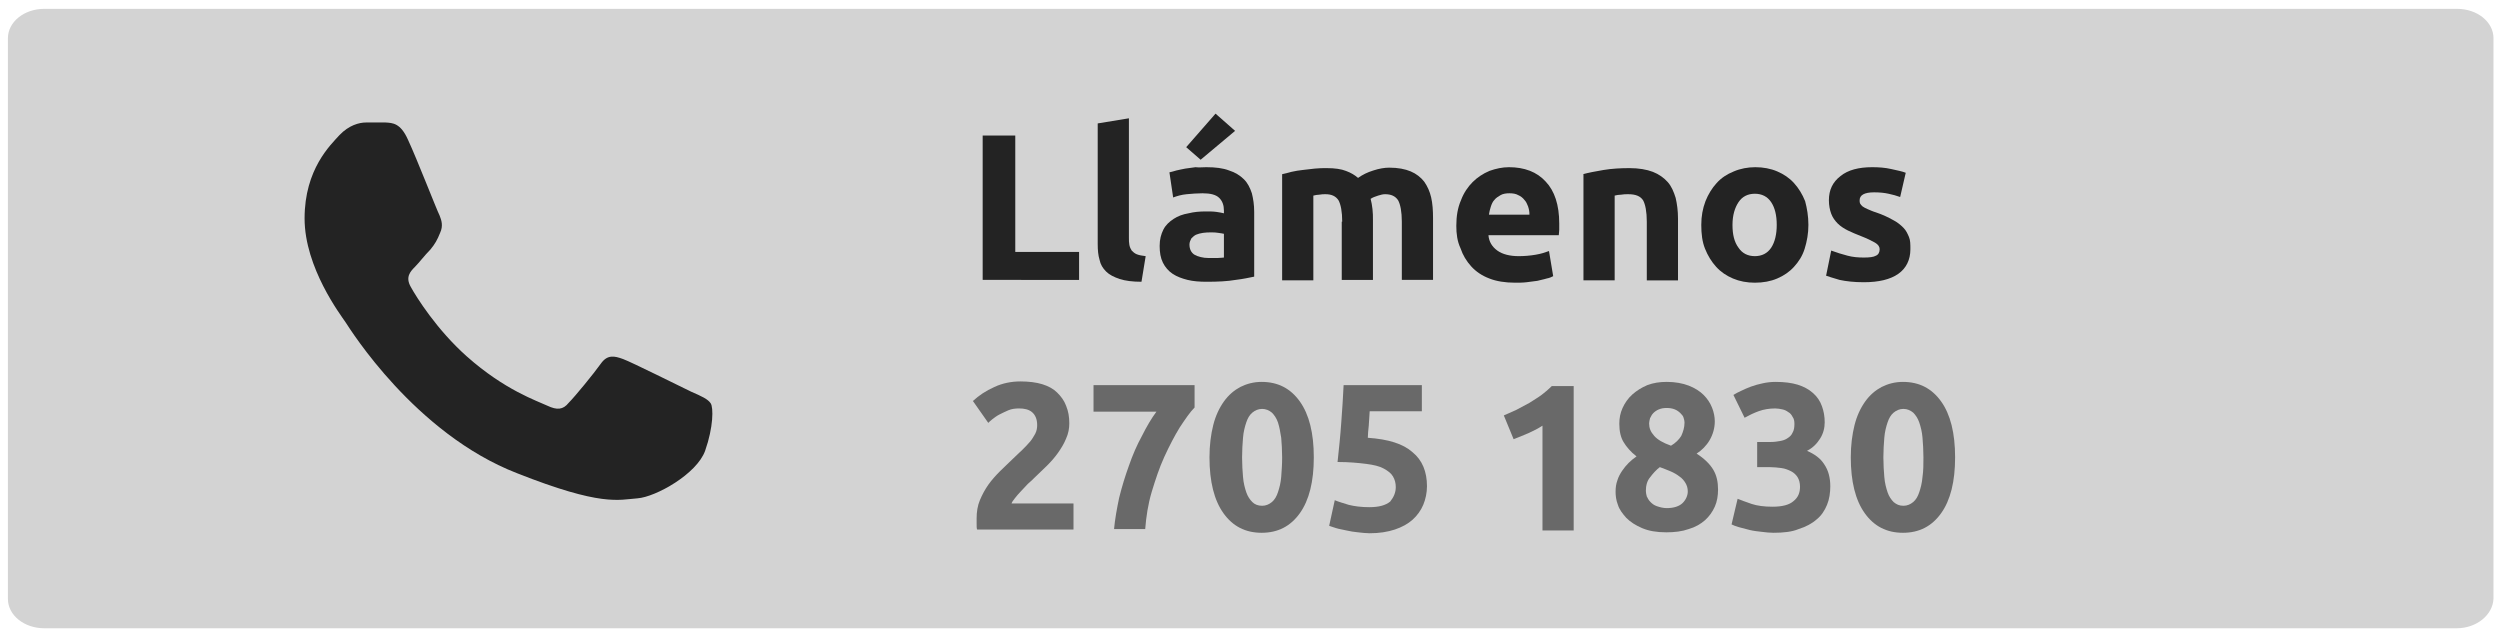 <?xml version="1.0" encoding="utf-8"?>
<!-- Generator: Adobe Illustrator 25.2.1, SVG Export Plug-In . SVG Version: 6.00 Build 0)  -->
<svg version="1.1" id="Capa_1" xmlns="http://www.w3.org/2000/svg" xmlns:xlink="http://www.w3.org/1999/xlink" x="0px" y="0px"
	 viewBox="0 0 536.8 135.5" style="enable-background:new 0 0 536.8 135.5;" xml:space="preserve">
<style type="text/css">
	.st0{fill:#D3D3D3;}
	.st1{fill:#232323;}
	.st2{opacity:0.6;fill:#232323;}
	.st3{fill-rule:evenodd;clip-rule:evenodd;fill:#232323;}
</style>
<path class="st0" d="M527.5,134.9H9.5c-4.3,0-7.8-2.8-7.8-6.3V8.2c0-3.5,3.5-6.3,7.8-6.3h518.1c4.3,0,7.8,2.8,7.8,6.3v120.3
	C535.3,132,531.8,134.9,527.5,134.9z"/>
<path class="st1" d="M231.7,54.1v6H211v-31h7v25H231.7z"/>
<path class="st1" d="M245.1,60.5c-1.9,0-3.5-0.2-4.7-0.6c-1.2-0.4-2.2-0.9-2.9-1.6c-0.7-0.7-1.2-1.5-1.4-2.5c-0.3-1-0.4-2.1-0.4-3.4
	V26.5l6.7-1.1V51c0,0.6,0,1.1,0.1,1.6c0.1,0.5,0.3,0.9,0.5,1.2c0.3,0.3,0.6,0.6,1.1,0.8c0.5,0.2,1.1,0.3,1.9,0.4L245.1,60.5z"/>
<path class="st1" d="M259,35.9c2,0,3.6,0.2,4.9,0.7c1.3,0.4,2.4,1.1,3.2,1.9c0.8,0.8,1.3,1.8,1.7,3c0.3,1.2,0.5,2.5,0.5,4v13.9
	c-1,0.2-2.3,0.5-4,0.7c-1.7,0.3-3.8,0.4-6.2,0.4c-1.5,0-2.9-0.1-4.1-0.4c-1.2-0.3-2.3-0.7-3.2-1.3c-0.9-0.6-1.6-1.4-2.1-2.4
	c-0.5-1-0.7-2.2-0.7-3.6c0-1.4,0.3-2.5,0.8-3.5s1.3-1.7,2.2-2.3c0.9-0.6,2-1,3.2-1.2c1.2-0.3,2.4-0.4,3.7-0.4c0.9,0,1.6,0,2.3,0.1
	c0.7,0.1,1.2,0.2,1.6,0.3v-0.6c0-1.1-0.3-2-1-2.7c-0.7-0.7-1.9-1-3.6-1c-1.1,0-2.3,0.1-3.4,0.2s-2.1,0.4-2.9,0.7l-0.8-5.4
	c0.4-0.1,0.9-0.2,1.5-0.4c0.6-0.1,1.2-0.3,1.9-0.4c0.7-0.1,1.4-0.2,2.2-0.3C257.5,36,258.2,35.9,259,35.9z M265.2,28.1l-7.4,6.2
	l-3.1-2.7l6.3-7.2L265.2,28.1z M259.5,55.4c0.7,0,1.3,0,1.9,0c0.6,0,1.1-0.1,1.4-0.1v-5.1c-0.3-0.1-0.7-0.1-1.2-0.2
	c-0.5-0.1-1-0.1-1.5-0.1c-0.6,0-1.2,0-1.8,0.1c-0.6,0.1-1,0.2-1.5,0.4c-0.4,0.2-0.7,0.5-1,0.8c-0.2,0.4-0.4,0.8-0.4,1.3
	c0,1,0.4,1.8,1.1,2.2S258.3,55.4,259.5,55.4z"/>
<path class="st1" d="M288.2,47.6c0-2.1-0.3-3.7-0.8-4.6c-0.6-0.9-1.5-1.3-2.8-1.3c-0.4,0-0.8,0-1.3,0.1c-0.4,0-0.9,0.1-1.3,0.2v18.2
	h-6.7V37.4c0.6-0.1,1.2-0.3,2-0.5c0.8-0.2,1.6-0.3,2.4-0.4c0.8-0.1,1.7-0.2,2.6-0.3c0.9-0.1,1.8-0.1,2.6-0.1c1.7,0,3.1,0.2,4.1,0.6
	c1.1,0.4,1.9,0.9,2.6,1.5c1-0.7,2-1.2,3.3-1.6c1.2-0.4,2.4-0.6,3.4-0.6c1.9,0,3.4,0.3,4.6,0.8s2.2,1.3,2.9,2.2
	c0.7,1,1.2,2.1,1.5,3.4c0.3,1.3,0.4,2.8,0.4,4.4v13.3h-6.7V47.6c0-2.1-0.3-3.7-0.8-4.6c-0.6-0.9-1.5-1.3-2.8-1.3
	c-0.4,0-0.9,0.1-1.5,0.3c-0.6,0.2-1.2,0.4-1.6,0.7c0.2,0.7,0.3,1.4,0.4,2.2c0.1,0.8,0.1,1.6,0.1,2.4v12.8h-6.7V47.6z"/>
<path class="st1" d="M312.7,48.5c0-2.1,0.3-3.9,1-5.5c0.6-1.6,1.5-2.9,2.5-3.9c1-1,2.2-1.8,3.6-2.4c1.4-0.5,2.8-0.8,4.2-0.8
	c3.3,0,6,1,7.9,3.1c1.9,2,2.9,5,2.9,9c0,0.4,0,0.8,0,1.3c0,0.5-0.1,0.9-0.1,1.2h-15.1c0.1,1.4,0.8,2.5,1.9,3.3s2.7,1.2,4.6,1.2
	c1.2,0,2.4-0.1,3.6-0.3s2.1-0.5,2.9-0.8l0.9,5.4c-0.4,0.2-0.8,0.4-1.4,0.5c-0.6,0.2-1.3,0.3-2,0.5c-0.7,0.1-1.5,0.2-2.3,0.3
	c-0.8,0.1-1.7,0.1-2.5,0.1c-2.1,0-4-0.3-5.5-0.9c-1.6-0.6-2.9-1.5-3.9-2.6s-1.8-2.4-2.3-3.9C312.9,51.8,312.7,50.2,312.7,48.5z
	 M328.4,46c0-0.6-0.1-1.1-0.3-1.7c-0.2-0.5-0.4-1-0.8-1.4c-0.3-0.4-0.8-0.8-1.3-1c-0.5-0.3-1.2-0.4-1.9-0.4c-0.7,0-1.4,0.1-1.9,0.4
	c-0.5,0.3-1,0.6-1.3,1c-0.4,0.4-0.6,0.9-0.8,1.5c-0.2,0.6-0.3,1.1-0.4,1.7H328.4z"/>
<path class="st1" d="M339.9,37.4c1.1-0.3,2.6-0.6,4.4-0.9c1.8-0.3,3.7-0.4,5.6-0.4c2,0,3.7,0.3,5,0.8s2.4,1.3,3.2,2.2
	s1.3,2.1,1.7,3.4c0.3,1.3,0.5,2.8,0.5,4.4v13.3h-6.7V47.6c0-2.1-0.3-3.7-0.8-4.6c-0.6-0.9-1.6-1.3-3.2-1.3c-0.5,0-1,0-1.5,0.1
	c-0.5,0-1,0.1-1.4,0.2v18.2h-6.7V37.4z"/>
<path class="st1" d="M388.3,48.3c0,1.8-0.3,3.5-0.8,5.1s-1.3,2.8-2.3,3.9c-1,1.1-2.2,1.9-3.6,2.5c-1.4,0.6-3,0.9-4.8,0.9
	c-1.7,0-3.3-0.3-4.7-0.9c-1.4-0.6-2.6-1.4-3.6-2.5c-1-1.1-1.8-2.4-2.4-3.9s-0.8-3.2-0.8-5.1s0.3-3.5,0.9-5.1
	c0.6-1.5,1.4-2.8,2.4-3.9s2.2-1.9,3.7-2.5c1.4-0.6,3-0.9,4.6-0.9c1.7,0,3.3,0.3,4.7,0.9c1.4,0.6,2.6,1.4,3.6,2.5s1.8,2.4,2.4,3.9
	C388,44.7,388.3,46.4,388.3,48.3z M381.5,48.3c0-2.1-0.4-3.7-1.2-4.9c-0.8-1.2-2-1.8-3.5-1.8s-2.7,0.6-3.5,1.8s-1.3,2.8-1.3,4.9
	s0.4,3.7,1.3,4.9c0.8,1.2,2,1.8,3.5,1.8s2.7-0.6,3.5-1.8C381.1,52,381.5,50.3,381.5,48.3z"/>
<path class="st1" d="M400.2,55.3c1.2,0,2.1-0.1,2.6-0.4c0.5-0.2,0.8-0.7,0.8-1.4c0-0.5-0.3-1-1-1.4c-0.7-0.4-1.7-0.9-3-1.4
	c-1-0.4-2-0.8-2.8-1.2c-0.8-0.4-1.6-0.9-2.2-1.5c-0.6-0.6-1.1-1.3-1.4-2.1c-0.3-0.8-0.5-1.8-0.5-2.9c0-2.2,0.8-3.9,2.5-5.2
	c1.6-1.3,3.9-1.9,6.8-1.9c1.4,0,2.8,0.1,4.1,0.4c1.3,0.3,2.4,0.5,3.1,0.8l-1.2,5.2c-0.8-0.3-1.6-0.5-2.5-0.7
	c-0.9-0.2-1.9-0.3-3.1-0.3c-2.1,0-3.1,0.6-3.1,1.7c0,0.3,0,0.5,0.1,0.7c0.1,0.2,0.3,0.4,0.5,0.6c0.3,0.2,0.6,0.4,1.1,0.6
	c0.5,0.2,1.1,0.5,1.8,0.7c1.5,0.5,2.7,1.1,3.6,1.6c1,0.5,1.7,1.1,2.3,1.7s0.9,1.3,1.2,2s0.3,1.6,0.3,2.6c0,2.3-0.9,4.1-2.6,5.3
	c-1.7,1.2-4.2,1.8-7.4,1.8c-2.1,0-3.8-0.2-5.2-0.5c-1.4-0.4-2.3-0.7-2.9-0.9l1.1-5.4c1.1,0.4,2.3,0.8,3.5,1.1
	C397.8,55.2,399,55.3,400.2,55.3z"/>
<path class="st2" d="M229.6,90.9c0,1.1-0.2,2.2-0.7,3.3c-0.4,1-1,2-1.7,3c-0.7,1-1.5,1.9-2.4,2.8s-1.8,1.7-2.6,2.5
	c-0.4,0.4-0.9,0.9-1.5,1.4c-0.5,0.5-1,1.1-1.5,1.6c-0.5,0.5-0.9,1-1.3,1.5s-0.6,0.8-0.7,1.1h13.3v5.6h-20.7
	c-0.1-0.3-0.1-0.7-0.1-1.3s0-0.9,0-1.1c0-1.4,0.2-2.7,0.7-3.9s1.1-2.3,1.8-3.3c0.7-1,1.6-2,2.5-2.9c0.9-0.9,1.9-1.8,2.8-2.7
	c0.7-0.7,1.4-1.3,2-1.9c0.6-0.6,1.2-1.2,1.7-1.8c0.5-0.6,0.8-1.2,1.1-1.7c0.3-0.6,0.4-1.2,0.4-1.8c0-1.3-0.4-2.2-1.1-2.8
	s-1.7-0.8-2.8-0.8c-0.8,0-1.6,0.1-2.3,0.4c-0.7,0.3-1.3,0.6-1.9,0.9s-1.1,0.7-1.5,1c-0.4,0.3-0.7,0.6-0.9,0.8l-3.3-4.7
	c1.3-1.2,2.8-2.2,4.6-3c1.7-0.8,3.6-1.2,5.6-1.2c1.8,0,3.4,0.2,4.7,0.6c1.3,0.4,2.4,1,3.2,1.8c0.8,0.8,1.5,1.7,1.9,2.8
	C229.4,88.3,229.6,89.5,229.6,90.9z"/>
<path class="st2" d="M239.2,113.7c0.2-2.2,0.6-4.4,1.1-6.8c0.6-2.4,1.3-4.7,2.1-6.9c0.8-2.3,1.7-4.4,2.8-6.4c1-2,2-3.7,3.1-5.2
	h-13.5v-5.7h21.7v4.8c-1,1-2,2.5-3.2,4.3c-1.1,1.8-2.2,3.9-3.3,6.3s-1.9,4.9-2.7,7.5c-0.8,2.7-1.2,5.4-1.4,8H239.2z"/>
<path class="st2" d="M282.1,98.2c0,5.2-1,9.2-3,12s-4.7,4.2-8.2,4.2c-3.5,0-6.2-1.4-8.2-4.2s-3-6.8-3-12c0-2.6,0.3-4.9,0.8-6.9
	c0.5-2,1.3-3.7,2.3-5.1c1-1.4,2.2-2.4,3.5-3.1c1.4-0.7,2.9-1.1,4.6-1.1c3.5,0,6.2,1.4,8.2,4.2C281.1,89,282.1,93,282.1,98.2z
	 M275.3,98.2c0-1.5-0.1-3-0.2-4.2c-0.2-1.3-0.4-2.4-0.7-3.3c-0.3-0.9-0.8-1.6-1.3-2.1c-0.6-0.5-1.3-0.8-2.1-0.8
	c-0.8,0-1.5,0.3-2.1,0.8c-0.6,0.5-1,1.2-1.3,2.1c-0.3,0.9-0.6,2-0.7,3.3c-0.1,1.3-0.2,2.7-0.2,4.2s0.1,3,0.2,4.2
	c0.1,1.3,0.4,2.4,0.7,3.3s0.8,1.6,1.3,2.1s1.2,0.8,2.1,0.8c0.8,0,1.5-0.3,2.1-0.8s1-1.2,1.3-2.1c0.3-0.9,0.6-2,0.7-3.3
	C275.2,101.1,275.3,99.7,275.3,98.2z"/>
<path class="st2" d="M299.7,104.6c0-0.9-0.2-1.6-0.6-2.3s-1.1-1.2-2-1.7s-2.2-0.8-3.8-1s-3.6-0.4-6.1-0.4c0.3-2.8,0.6-5.6,0.8-8.5
	c0.2-2.9,0.4-5.5,0.5-8h16.8v5.6h-11.2c-0.1,1.1-0.1,2.1-0.2,3.1c-0.1,1-0.2,1.9-0.2,2.6c4.4,0.3,7.6,1.3,9.6,3.1
	c2.1,1.7,3.1,4.2,3.1,7.3c0,1.4-0.3,2.8-0.8,4c-0.5,1.2-1.3,2.3-2.3,3.2c-1,0.9-2.3,1.6-3.8,2.1c-1.5,0.5-3.3,0.8-5.4,0.8
	c-0.8,0-1.6-0.1-2.5-0.2c-0.9-0.1-1.7-0.2-2.5-0.4c-0.8-0.2-1.6-0.3-2.2-0.5c-0.7-0.2-1.2-0.4-1.5-0.5l1.2-5.5c0.7,0.3,1.7,0.6,3,1
	c1.2,0.3,2.7,0.5,4.4,0.5c2.1,0,3.5-0.4,4.5-1.2C299.3,106.7,299.7,105.7,299.7,104.6z"/>
<path class="st2" d="M322.9,89.2c0.9-0.4,1.8-0.8,2.7-1.2c0.9-0.5,1.9-1,2.8-1.5c0.9-0.6,1.8-1.1,2.6-1.7c0.8-0.6,1.6-1.3,2.2-1.9
	h4.7v31h-6.7V91.4c-0.9,0.6-1.9,1.1-3,1.6c-1.1,0.5-2.2,0.9-3.2,1.3L322.9,89.2z"/>
<path class="st2" d="M368.9,105.1c0,1.3-0.2,2.6-0.7,3.7s-1.2,2.1-2.1,2.9s-2.1,1.5-3.5,1.9c-1.4,0.5-3,0.7-4.8,0.7
	c-2.1,0-3.8-0.3-5.2-0.9c-1.4-0.6-2.5-1.3-3.4-2.2c-0.8-0.9-1.5-1.8-1.8-2.8c-0.4-1-0.5-2-0.5-2.8c0-0.9,0.1-1.7,0.4-2.5
	c0.2-0.7,0.6-1.4,1-2c0.4-0.6,0.9-1.2,1.4-1.7c0.5-0.5,1.1-1,1.7-1.4c-1.3-1-2.2-2.1-2.8-3.1c-0.6-1-0.9-2.3-0.9-3.9
	c0-1.2,0.2-2.3,0.7-3.4s1.2-2.1,2.1-2.9c0.9-0.8,2-1.5,3.2-2c1.3-0.5,2.7-0.7,4.2-0.7c1.8,0,3.4,0.3,4.7,0.8c1.3,0.5,2.4,1.2,3.2,2
	c0.8,0.8,1.4,1.7,1.8,2.7s0.6,2,0.6,3c0,1.4-0.4,2.8-1.1,4s-1.7,2.2-2.8,2.9c1.7,1.1,2.9,2.3,3.6,3.5S368.9,103.5,368.9,105.1z
	 M353.4,105.4c0,0.4,0.1,0.8,0.2,1.2c0.2,0.4,0.4,0.8,0.8,1.2c0.4,0.4,0.8,0.7,1.4,0.9c0.6,0.2,1.3,0.4,2.1,0.4
	c1.5,0,2.7-0.4,3.4-1.1s1.1-1.6,1.1-2.5c0-0.7-0.2-1.3-0.5-1.8c-0.3-0.5-0.7-1-1.3-1.4c-0.5-0.4-1.2-0.8-1.9-1.1
	c-0.7-0.3-1.5-0.6-2.3-0.9c-0.8,0.6-1.5,1.4-2.1,2.2C353.7,103.2,353.4,104.2,353.4,105.4z M361.7,90.7c0-0.3-0.1-0.7-0.2-1
	c-0.1-0.4-0.4-0.7-0.7-1c-0.3-0.3-0.7-0.6-1.2-0.8c-0.5-0.2-1.1-0.3-1.7-0.3c-0.7,0-1.2,0.1-1.7,0.3c-0.5,0.2-0.9,0.5-1.2,0.8
	c-0.3,0.3-0.5,0.7-0.7,1.1c-0.1,0.4-0.2,0.8-0.2,1.1c0,1,0.3,1.8,1.1,2.7c0.7,0.8,1.9,1.5,3.6,2.1c1-0.6,1.7-1.3,2.2-2.1
	C361.4,92.7,361.7,91.8,361.7,90.7z"/>
<path class="st2" d="M380.8,114.4c-0.8,0-1.7-0.1-2.5-0.2c-0.9-0.1-1.8-0.2-2.6-0.4c-0.8-0.2-1.6-0.4-2.3-0.6
	c-0.7-0.2-1.2-0.4-1.6-0.6l1.3-5.5c0.8,0.3,1.8,0.7,3,1.1c1.2,0.4,2.7,0.6,4.5,0.6c2.1,0,3.6-0.4,4.5-1.2c1-0.8,1.4-1.8,1.4-3.1
	c0-0.8-0.2-1.5-0.5-2s-0.8-1-1.4-1.3c-0.6-0.3-1.3-0.6-2.1-0.7c-0.8-0.1-1.7-0.2-2.6-0.2h-2.6v-5.4h3c0.7,0,1.3-0.1,1.9-0.2
	c0.6-0.1,1.2-0.3,1.6-0.6c0.5-0.3,0.9-0.7,1.1-1.2c0.3-0.5,0.4-1.1,0.4-1.9c0-0.6-0.1-1.1-0.4-1.5c-0.2-0.4-0.5-0.8-0.9-1
	c-0.4-0.3-0.8-0.5-1.3-0.6c-0.5-0.1-1-0.2-1.5-0.2c-1.3,0-2.5,0.2-3.6,0.6c-1.1,0.4-2.1,0.9-3,1.4l-2.4-4.9c0.5-0.3,1-0.6,1.7-0.9
	c0.6-0.3,1.3-0.6,2.1-0.9c0.8-0.3,1.6-0.5,2.5-0.7c0.9-0.2,1.8-0.3,2.8-0.3c1.8,0,3.4,0.2,4.7,0.6c1.3,0.4,2.4,1,3.3,1.8
	c0.9,0.8,1.5,1.7,1.9,2.8c0.4,1.1,0.6,2.2,0.6,3.5c0,1.2-0.3,2.4-1,3.5c-0.7,1.1-1.6,2-2.8,2.6c1.6,0.7,2.9,1.6,3.7,2.9
	c0.9,1.3,1.3,2.9,1.3,4.7c0,1.4-0.2,2.8-0.7,4c-0.5,1.2-1.2,2.3-2.2,3.1c-1,0.9-2.3,1.6-3.9,2.1
	C384.8,114.2,382.9,114.4,380.8,114.4z"/>
<path class="st2" d="M419.8,98.2c0,5.2-1,9.2-3,12s-4.7,4.2-8.2,4.2c-3.5,0-6.2-1.4-8.2-4.2c-2-2.8-3-6.8-3-12
	c0-2.6,0.3-4.9,0.8-6.9c0.5-2,1.3-3.7,2.3-5.1c1-1.4,2.2-2.4,3.5-3.1c1.4-0.7,2.9-1.1,4.6-1.1c3.5,0,6.2,1.4,8.2,4.2
	C418.8,89,419.8,93,419.8,98.2z M413,98.2c0-1.5-0.1-3-0.2-4.2c-0.1-1.3-0.4-2.4-0.7-3.3c-0.3-0.9-0.8-1.6-1.3-2.1
	c-0.6-0.5-1.3-0.8-2.1-0.8c-0.8,0-1.5,0.3-2.1,0.8c-0.6,0.5-1,1.2-1.3,2.1c-0.3,0.9-0.6,2-0.7,3.3c-0.1,1.3-0.2,2.7-0.2,4.2
	s0.1,3,0.2,4.2c0.1,1.3,0.4,2.4,0.7,3.3s0.8,1.6,1.3,2.1c0.6,0.5,1.2,0.8,2.1,0.8c0.8,0,1.5-0.3,2.1-0.8s1-1.2,1.3-2.1
	c0.3-0.9,0.6-2,0.7-3.3C413,101.1,413,99.7,413,98.2z"/>
<path class="st3" d="M87.6,30c-1.6-3.6-3.3-3.6-4.8-3.7c-1.2,0-2.7,0-4.2,0c-1.5,0-3.7,0.6-5.7,2.7c-1.9,2.1-7.5,7.3-7.5,17.9
	s7.8,20.8,8.8,22.3c1,1.5,14.9,23.9,36.8,32.4c18.2,7.2,21.8,5.7,25.9,5.4c3.9-0.3,12.7-5.2,14.5-10.2c1.8-5.1,1.8-9.3,1.2-10.2
	c-0.6-0.9-1.9-1.5-4.2-2.5c-2.1-1-12.7-6.3-14.6-7s-3.4-1-4.8,1c-1.5,2.1-5.5,7-6.9,8.4c-1.2,1.5-2.5,1.6-4.6,0.6
	c-2.1-1-9.1-3.3-17.3-10.6c-6.4-5.7-10.8-12.7-12-14.9c-1.2-2.1-0.1-3.3,0.9-4.3c0.9-0.9,2.1-2.5,3.3-3.7c1-1.2,1.5-2.1,2.1-3.6
	c0.7-1.5,0.3-2.7-0.1-3.7C93.7,44.9,89.6,34.3,87.6,30"/>
</svg>
